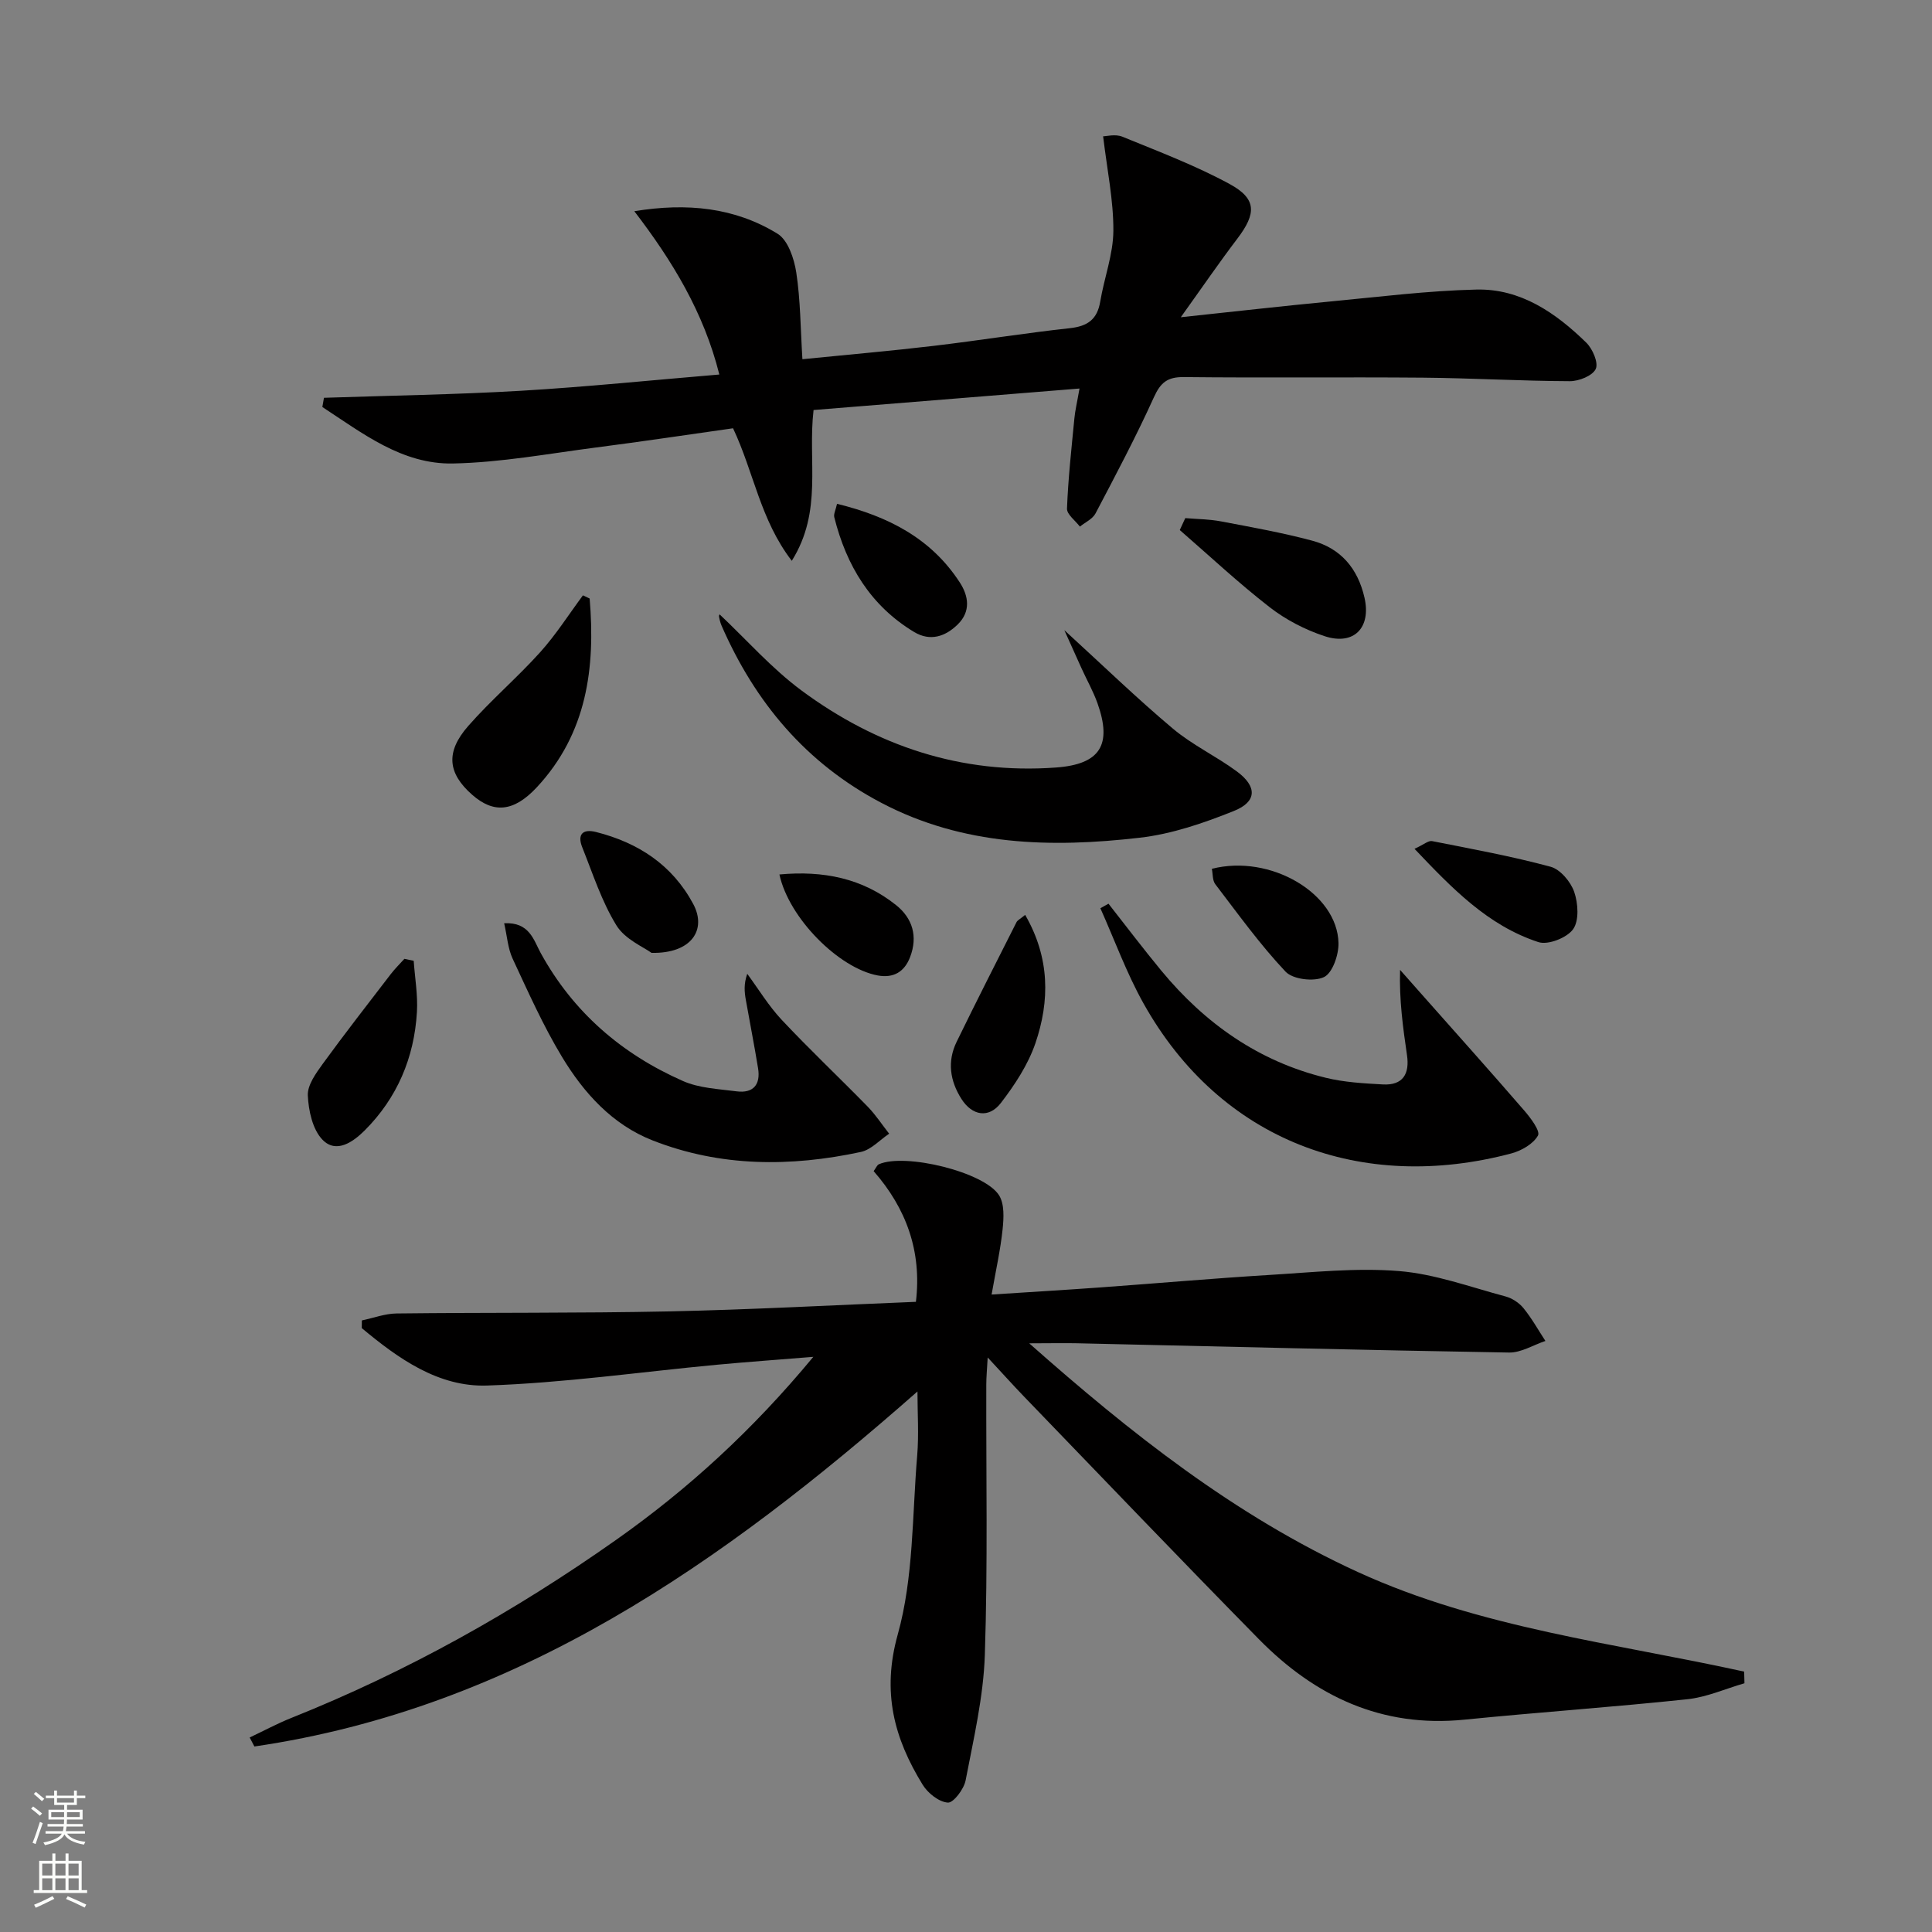 <svg enable-background="new 0 0 400 400" viewBox="0 0 400 400" xmlns="http://www.w3.org/2000/svg"><rect x="0" y="0" width="400" height="400" fill="#808080" stroke="none"/><g fill="#010000"><path d="m213.09 278.12c20.91 18.51 42.54 35.67 68.06 47.36 25.41 11.64 53.05 14.68 79.96 20.61.02.8.04 1.6.06 2.41-3.94 1.14-7.82 2.89-11.84 3.31-15.37 1.63-30.79 2.69-46.17 4.23-17.08 1.71-30.9-4.84-42.52-16.66-16.34-16.62-32.44-33.47-48.63-50.24-2.29-2.38-4.5-4.84-7.52-8.09-.14 2.56-.29 4.08-.29 5.61-.05 18.66.32 37.34-.3 55.98-.29 8.7-2.33 17.37-3.98 25.97-.35 1.81-2.52 4.68-3.68 4.6-1.85-.13-4.15-1.96-5.22-3.71-5.9-9.6-8.49-19.15-5.15-31.1 3.29-11.78 2.98-24.6 4.02-36.98.37-4.41.06-8.87.06-13.33-40.3 35.48-82.95 65.54-137.28 73.5-.33-.62-.65-1.24-.98-1.86 2.88-1.36 5.69-2.88 8.65-4.06 23.91-9.55 46.2-22.03 67.21-36.85 14.89-10.5 28.25-22.7 40.84-37.9-7.43.61-13.73 1.05-20.01 1.64-15.85 1.49-31.67 3.77-47.55 4.3-10.08.34-18.39-5.6-25.93-11.89.01-.53.02-1.06.02-1.59 2.39-.5 4.78-1.41 7.18-1.44 18.82-.22 37.65-.04 56.47-.43 16.92-.36 33.84-1.29 51.06-1.98 1.25-10.52-2.03-19.38-8.75-27.06.5-.68.7-1.25 1.08-1.42 5.36-2.39 21.89 1.59 24.9 6.45 1.12 1.81.96 4.68.72 7-.44 4.23-1.38 8.41-2.28 13.52 8.18-.53 15.41-.96 22.62-1.48 11.6-.84 23.2-1.86 34.81-2.57 8.96-.54 18.02-1.53 26.91-.81 7.46.6 14.76 3.31 22.08 5.26 1.37.37 2.82 1.33 3.71 2.43 1.71 2.1 3.04 4.5 4.53 6.78-2.52.84-5.04 2.45-7.54 2.4-29.95-.5-59.9-1.26-89.84-1.93-3.17-.04-6.33.02-9.49.02z"/><path d="m151.77 88.67c-9.34 1.32-18.82 2.75-28.32 3.97-9.87 1.28-19.76 3.12-29.66 3.32-10.55.21-18.73-6.27-27.05-11.69.11-.64.22-1.27.33-1.91 13.57-.46 27.16-.66 40.71-1.45 13.58-.8 27.13-2.2 41.15-3.37-3.21-12.84-9.72-23.52-17.6-33.81 10.89-1.79 20.8-.78 29.65 4.66 2.17 1.33 3.44 5.16 3.88 8.03.87 5.69.87 11.51 1.27 17.95 9.48-.95 18.37-1.72 27.23-2.77 9.39-1.11 18.72-2.63 28.12-3.65 3.68-.4 5.69-1.8 6.31-5.51.82-4.91 2.69-9.77 2.72-14.65.04-6.29-1.29-12.59-2.12-19.57.64 0 2.54-.51 3.98.08 7.5 3.07 15.13 5.95 22.23 9.81 5.62 3.06 5.53 6.1 1.58 11.3-3.78 4.97-7.31 10.13-11.71 16.27 11.29-1.2 21.11-2.32 30.96-3.26 10.07-.96 20.14-2.23 30.24-2.47 9.15-.22 16.43 4.82 22.74 10.98 1.32 1.28 2.57 4.19 1.97 5.46-.67 1.42-3.49 2.54-5.37 2.53-10.14-.04-20.28-.64-30.42-.73-16.49-.14-32.99.06-49.48-.12-3.39-.04-4.82 1.11-6.21 4.18-3.7 8.17-7.91 16.11-12.09 24.06-.61 1.15-2.13 1.83-3.23 2.72-.94-1.25-2.72-2.53-2.67-3.74.24-6.23.93-12.45 1.53-18.67.15-1.61.54-3.2 1.06-6.18-18.83 1.52-36.93 2.98-55.06 4.45-1.24 10.61 1.95 20.91-4.51 31.22-6.53-8.5-7.86-18.34-12.16-27.44z"/><path d="m220.36 130.47c8.19 7.49 15.11 14.2 22.47 20.38 4.04 3.4 8.97 5.71 13.24 8.86 4.23 3.12 4.2 6.27-.6 8.19-6.25 2.51-12.85 4.78-19.49 5.54-18.35 2.12-36.54 1.7-53.52-7.23-15.56-8.18-26.12-20.78-33.07-36.68-.26-.6-.42-1.26-.53-1.9-.04-.25.21-.55.15-.41 5.53 5.21 10.73 11.14 16.92 15.73 15.55 11.51 33.09 17.38 52.66 15.96 9.18-.66 11.71-4.66 8.63-13.32-.89-2.49-2.21-4.82-3.31-7.24-1.01-2.21-2-4.44-3.55-7.88z"/><path d="m229.5 187.1c3.64 4.63 7.19 9.33 10.94 13.87 9.03 10.92 20.15 18.78 34.04 22.17 3.83.94 7.86 1.16 11.82 1.38 4.16.23 5.58-2.18 5-6.09-.83-5.69-1.62-11.38-1.43-17.63 1.46 1.65 2.91 3.29 4.37 4.94 7.13 8.05 14.31 16.06 21.35 24.2 1.32 1.52 3.35 4.24 2.83 5.16-.97 1.74-3.41 3.14-5.5 3.7-30.85 8.2-60.18-2.42-76.2-31.11-3.49-6.25-5.96-13.08-8.9-19.65.56-.32 1.12-.63 1.68-.94z"/><path d="m104.38 191.15c5.25-.28 6.1 3.48 7.56 6.15 6.75 12.29 16.8 20.93 29.45 26.51 3.37 1.49 7.37 1.65 11.11 2.14 3.46.45 5-1.4 4.45-4.77-.77-4.75-1.71-9.47-2.54-14.2-.28-1.6-.45-3.22.3-5.36 2.36 3.2 4.44 6.66 7.14 9.53 5.76 6.14 11.9 11.93 17.78 17.95 1.66 1.7 2.98 3.74 4.46 5.62-1.94 1.3-3.73 3.32-5.86 3.78-14.54 3.12-29.06 3.12-43.09-2.38-8.36-3.27-14.26-9.82-18.77-17.28-3.93-6.5-7.04-13.51-10.26-20.41-.97-2.12-1.12-4.63-1.73-7.28z"/><path d="m122.08 123.92c1.21 14.32-.55 27.92-10.94 39.08-4.81 5.16-8.98 5.42-13.38 1.55-5.05-4.44-5.57-8.83-.82-14.24 4.69-5.35 10.16-10.01 14.92-15.3 3.26-3.63 5.91-7.81 8.83-11.75.46.21.92.44 1.39.66z"/><path d="m245.4 107.27c2.47.21 4.99.22 7.41.68 6.32 1.2 12.67 2.33 18.87 3.99 5.91 1.58 9.44 5.76 10.82 11.79 1.42 6.19-2.15 9.99-8.26 7.98-4.01-1.32-8-3.38-11.34-5.97-6.46-5.01-12.46-10.63-18.64-16 .38-.82.76-1.64 1.14-2.47z"/><path d="m85.65 198.92c.25 3.54.88 7.11.67 10.62-.56 9.45-4.09 17.78-10.82 24.51-2.38 2.37-5.87 4.86-8.72 1.93-2.06-2.11-2.9-6.01-3.05-9.17-.1-2.14 1.67-4.59 3.09-6.55 4.57-6.29 9.36-12.42 14.09-18.59.86-1.11 1.87-2.11 2.81-3.15.64.14 1.28.27 1.93.4z"/><path d="m212.25 189.42c5.13 8.89 5.12 17.8 2.11 26.6-1.52 4.42-4.26 8.59-7.14 12.34-2.5 3.25-5.95 2.64-8.16-.83-2.38-3.74-2.98-7.77-1-11.83 4.04-8.3 8.23-16.52 12.39-24.76.19-.4.72-.64 1.8-1.52z"/><path d="m173.3 104.31c10.57 2.59 19.48 7.13 25.42 16.29 1.83 2.82 2.3 5.99-.42 8.67-2.58 2.54-5.71 3.57-9.02 1.59-9.03-5.43-14.05-13.76-16.55-23.77-.17-.67.29-1.51.57-2.78z"/><path d="m292.86 175.74c1.92-.88 2.88-1.75 3.63-1.6 8.22 1.62 16.47 3.13 24.54 5.31 2.01.54 4.16 3.1 4.89 5.2.82 2.37 1.05 5.96-.23 7.74s-5.19 3.32-7.19 2.66c-10.47-3.43-17.85-11.11-25.64-19.31z"/><path d="m250.9 179.88c12.07-3.1 26.02 5.07 26.22 15.39.05 2.43-1.24 6.19-3.01 7.03-2.09.99-6.43.48-7.95-1.13-5.3-5.62-9.84-11.95-14.55-18.11-.6-.79-.49-2.12-.71-3.18z"/><path d="m134.89 197.28c-1.59-1.18-5.47-2.78-7.26-5.68-3.06-4.96-4.89-10.7-7.08-16.17-1.06-2.65.06-3.88 2.86-3.17 8.73 2.21 15.77 6.8 20.11 14.89 2.88 5.37-.4 10.31-8.63 10.13z"/><path d="m161.37 181.05c9.1-.84 17.19.78 24.15 6.34 3.42 2.73 4.54 6.48 2.91 10.75-1.17 3.07-3.42 4.41-6.69 3.82-8.04-1.48-18.4-11.83-20.37-20.91z"/></g><path d="m6.44 374.46.42-.45c.65.47 1.27.95 1.85 1.44l-.45.49c-.65-.56-1.25-1.06-1.82-1.48m.93 7.33-.63-.26c.55-1.36 1.05-2.8 1.52-4.33.19.1.38.19.59.27-.46 1.29-.95 2.73-1.48 4.32m-.38-10.38.44-.42c.43.34 1.01.82 1.74 1.44l-.49.49c-.53-.51-1.09-1.01-1.69-1.51m2.5.35h1.72v-1.04h.59v1.04h3.52v-1.04h.59v1.04h1.75v.53h-1.75v1.42h-2.03v.97h3.22v2.03h-3.24c0 .35-.01.66-.03.93h3.32v.53h-3.37c-.03.27-.08.58-.15.94h3.96v.53h-3.71c.67.92 1.93 1.48 3.79 1.68-.13.24-.23.44-.29.59-2.13-.38-3.48-1.08-4.04-2.12-.43.97-1.77 1.72-4.03 2.23-.09-.19-.2-.37-.33-.55 2.1-.42 3.37-1.03 3.81-1.83h-3.36v-.53h3.58c.08-.29.13-.61.16-.94h-3.33v-.53h3.39c.02-.27.04-.58.04-.93h-3.23v-2.03h3.25v-.97h-2.07v-1.42h-1.73zm1.12 3.44v1h2.65c.01-.3.02-.44.01-.4v-.25-.35zm1.19-2h3.52v-.91h-3.52zm4.71 2h-2.63v.59c0 .15-.01.28-.01.4h2.64z" fill="#fbfcfa"/><path d="m13.56 383.74h.63v1.52h2.72v6.07h1.13v.6h-11.06v-.6h1.13v-6.07h2.73v-1.52h.63v1.52h2.1v-1.52zm-2.69 8.83.38.56c-1.24.63-2.53 1.25-3.85 1.85-.1-.21-.21-.42-.34-.63 1.36-.55 2.63-1.15 3.81-1.78m-2.13-4.27h2.1v-2.45h-2.1zm0 3.04h2.1v-2.46h-2.1zm2.72-3.04h2.1v-2.45h-2.1zm0 3.04h2.1v-2.46h-2.1zm6.07 3.6c-1.41-.71-2.7-1.3-3.86-1.78l.35-.56c1.45.62 2.75 1.19 3.84 1.72zm-1.25-9.09h-2.1v2.45h2.1zm-2.09 5.49h2.1v-2.46h-2.1z" fill="#fbfcfa"/></svg>